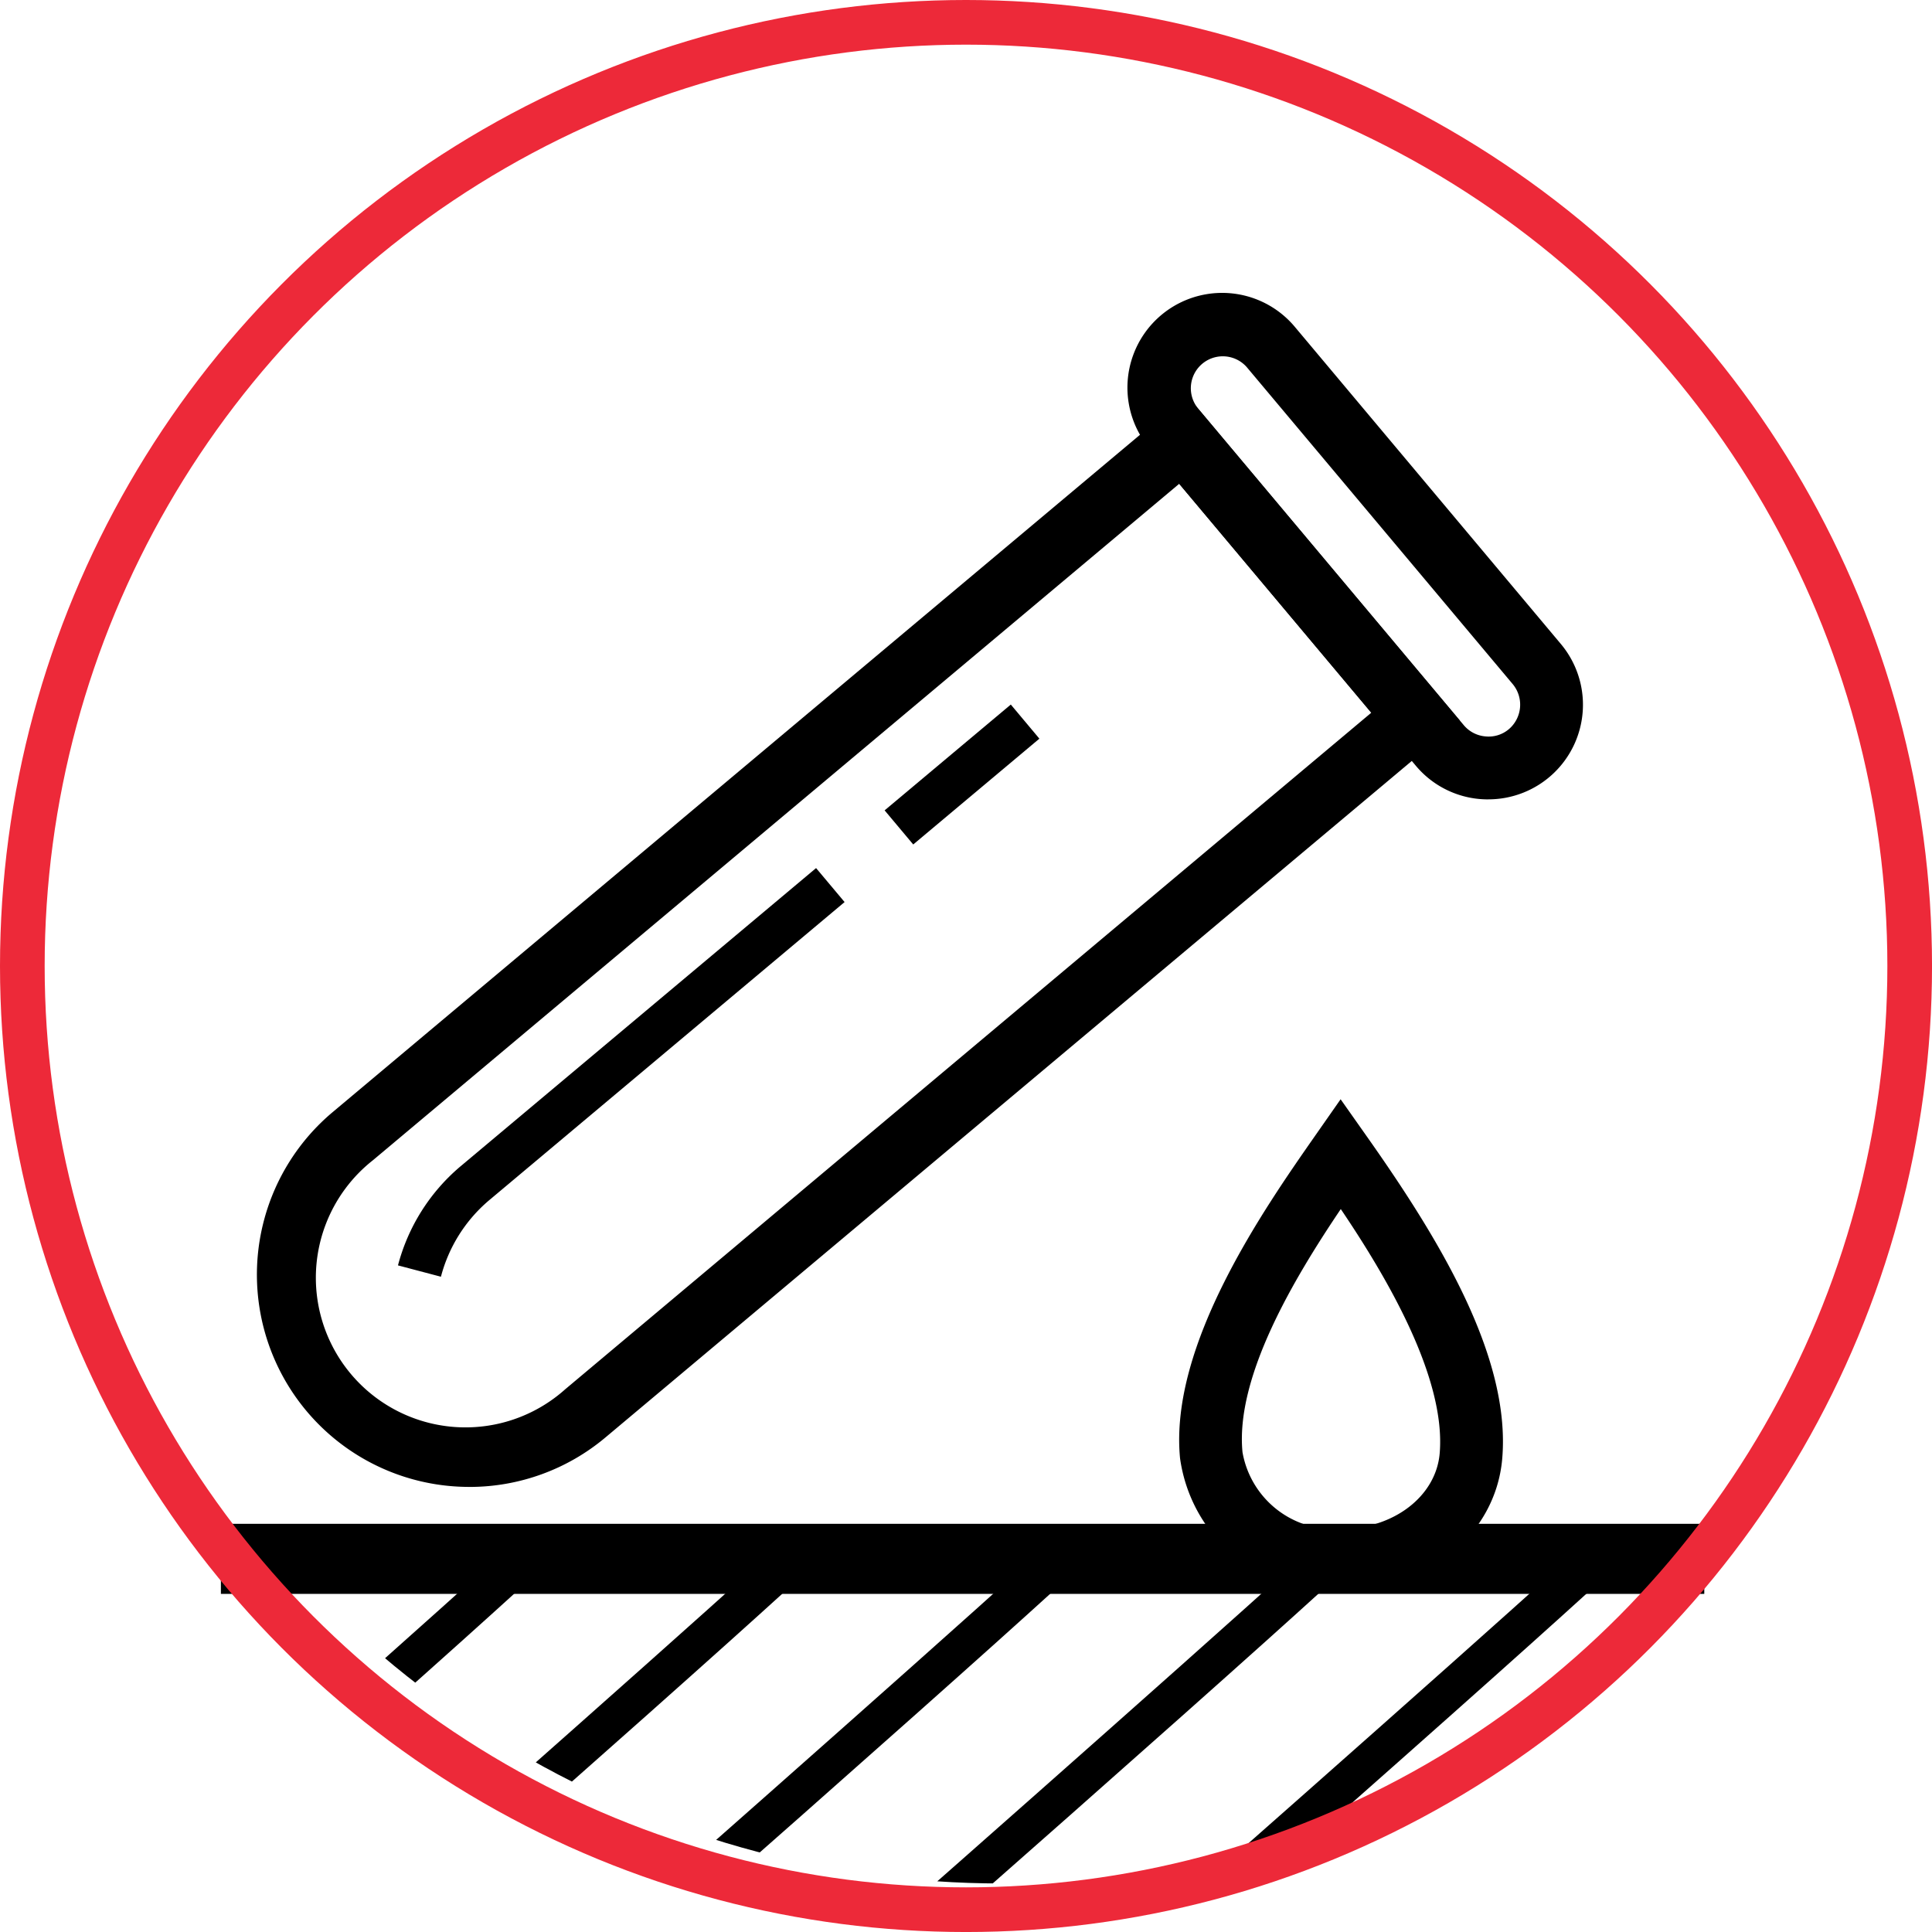 <svg xmlns="http://www.w3.org/2000/svg" xmlns:xlink="http://www.w3.org/1999/xlink" width="86.527" height="86.527" viewBox="0 0 86.527 86.527">
  <defs>
    <clipPath id="clip-path-key-3">
      <path d="M646.019,721.951a42.8,42.8,0,0,0,62.967,0Z" transform="translate(-646.019 -721.951)"/>
    </clipPath>
  </defs>
  <g id="key-3" transform="translate(-782 -1910)">
    <g transform="translate(40.5 -353.795)">
      <g transform="translate(753.011 2276.925)">
        <g transform="translate(1.85 57.417)">
          <g clip-path="url(#clip-path-key-3)">
            <path  d="M692.087,740.479l-1.133-1.287c7.813-6.873,19.676-17.383,20.337-18.153l1.432.927c-.091.169-.372.68-20.636,18.513m12.011,0-1.133-1.287c7.813-6.873,19.673-17.383,20.331-18.153l1.434.927c-.091.169-.371.68-20.633,18.513m-24.012,0-1.133-1.287c7.813-6.876,19.676-17.386,20.334-18.153l1.432.93c-.091.169-.372.677-20.633,18.51m-12.008,0-1.133-1.287c7.813-6.873,19.673-17.383,20.334-18.153l1.431.927c-.091.169-.371.68-20.633,18.513m-12,0-1.133-1.287c7.81-6.876,19.675-17.386,20.334-18.153l1.431.93c-.094.169-.372.677-20.633,18.51m-12.008,0-1.132-1.287c7.813-6.873,19.672-17.383,20.331-18.153l1.434.927c-.09.169-.371.68-20.633,18.513" transform="translate(-652.253 -723.793)"/>
          </g>
        </g>
        <g transform="translate(0 0)">
          <g><path d="M654.915,753.342a9.506,9.506,0,0,1-6.121-16.785l38.261-32.1,12.222,14.566-38.261,32.1a9.459,9.459,0,0,1-6.1,2.22m31.792-44.926L650.6,738.71a6.7,6.7,0,1,0,8.61,10.259l36.1-30.3Z" transform="translate(-645.407 -699.879)"/>
            <path d="M649.421,734.665l-1.924-.508a8.686,8.686,0,0,1,2.782-4.421l15.943-13.373,1.277,1.522-15.94,13.372a6.7,6.7,0,0,0-2.138,3.407m21.152-19.358-1.281-1.528,5.651-4.739,1.28,1.528Z" transform="translate(-641.184 -690.615)"/>
            <path d="M667.867,761.1a6.947,6.947,0,0,1-7.2-5.98c-.492-5.076,3.76-11.165,6.043-14.436l1.148-1.643,1.154,1.637c3.234,4.581,6.487,9.888,6.082,14.481-.3,3.386-3.409,5.941-7.23,5.941m0-17.139c-2.09,3.1-4.729,7.511-4.4,10.887a4.164,4.164,0,0,0,4.4,3.437c2.353,0,4.258-1.45,4.43-3.373.3-3.431-2.446-8.018-4.427-10.951m6.611-18.35c-.127,0-.251-.006-.374-.015a4.209,4.209,0,0,1-2.884-1.5l-11.917-14.2a4.241,4.241,0,0,1,6.5-5.454l11.917,14.206a4.237,4.237,0,0,1-3.238,6.961m-1.105-3.319a1.421,1.421,0,0,0,.97.5,1.4,1.4,0,0,0,1.045-.323,1.442,1.442,0,0,0,.178-2.015l-11.92-14.206a1.431,1.431,0,0,0-2.189,1.842Z" transform="translate(-619.328 -702.939)"/>
          </g></g></g><rect width="66.435" height="3.138" transform="translate(751.393 2332.041)"/></g><g transform="translate(782 1910)" fill="none" stroke="#ed2939" stroke-width="2"><circle cx="43.264" cy="43.264" r="43.264" stroke="none"/><circle cx="43.264" cy="43.264" r="42.264" fill="none"/></g></g></svg>
